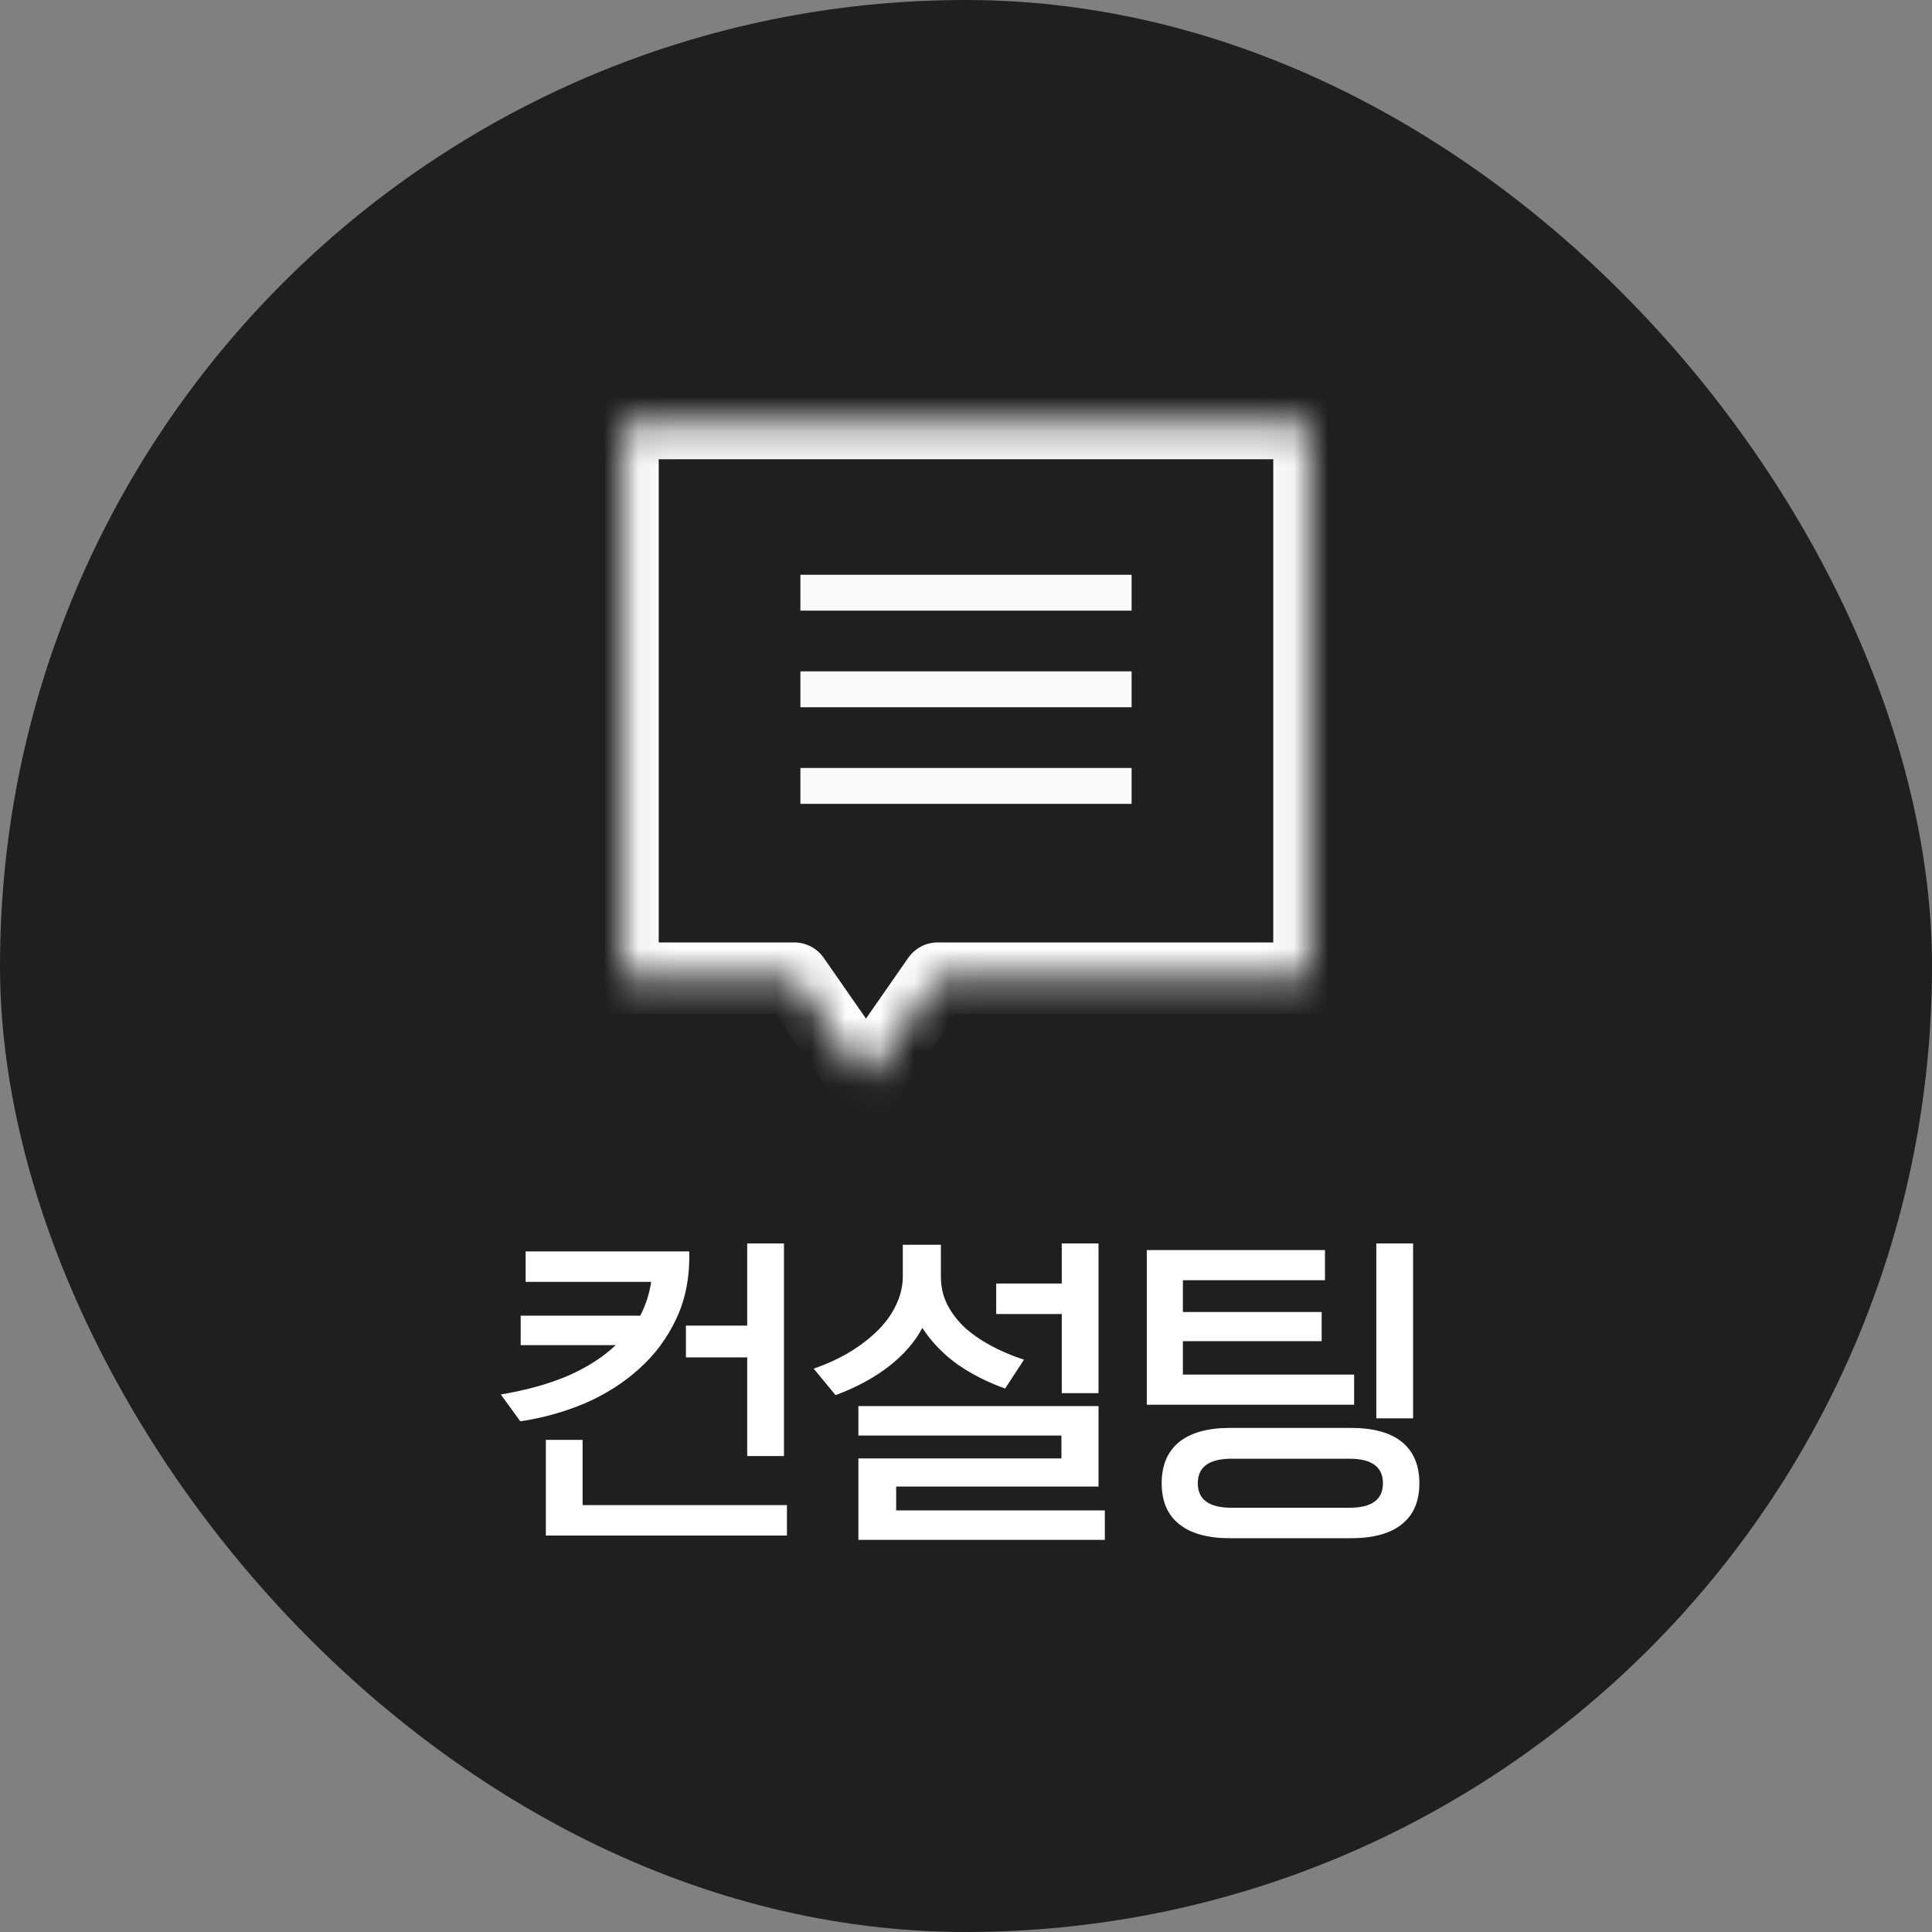 <svg width="56" height="56" viewBox="0 0 56 56" fill="none" xmlns="http://www.w3.org/2000/svg">
<rect x="0" y="0" width="56" height="56" fill="#808080" stroke="none"/>
<rect width="56" height="56" rx="28" fill="#1F1F1F"/>
<mask id="mask0_135_65" style="mask-type:alpha" maskUnits="userSpaceOnUse" x="16" y="9" width="24" height="23">
<rect x="16.8" y="9.3" width="22.4" height="22.4" fill="#D9D9D9"/>
</mask>
<g mask="url(#mask0_135_65)">
<mask id="path-3-inside-1_135_65" fill="white">
<path d="M37.946 12.272H18.053L18.053 28.357H23.022L25.101 31.345L27.179 28.357H37.946V12.272Z"/>
</mask>
<path d="M18.053 12.272V11.232H17.013L17.013 12.272L18.053 12.272ZM37.946 12.272H38.986V11.232H37.946V12.272ZM18.053 28.357L17.013 28.357L17.013 29.397H18.053V28.357ZM23.022 28.357L23.876 27.763C23.682 27.484 23.363 27.317 23.022 27.317V28.357ZM25.101 31.345L24.247 31.939L25.101 33.166L25.954 31.939L25.101 31.345ZM27.179 28.357V27.317C26.839 27.317 26.52 27.484 26.326 27.763L27.179 28.357ZM37.946 28.357V29.397H38.986V28.357H37.946ZM18.053 13.312H37.946V11.232H18.053V13.312ZM19.093 28.357L19.093 12.272L17.013 12.272L17.013 28.357L19.093 28.357ZM23.022 27.317H18.053V29.397H23.022V27.317ZM25.954 30.751L23.876 27.763L22.169 28.951L24.247 31.939L25.954 30.751ZM26.326 27.763L24.247 30.751L25.954 31.939L28.033 28.951L26.326 27.763ZM37.946 27.317H27.179V29.397H37.946V27.317ZM36.906 12.272V28.357H38.986V12.272H36.906Z" fill="white" mask="url(#path-3-inside-1_135_65)"/>
<line x1="23.72" y1="19.98" x2="32.28" y2="19.98" stroke="#FAFAFA" stroke-width="1.04" stroke-linecap="square"/>
<line x1="23.72" y1="22.78" x2="32.28" y2="22.78" stroke="#FAFAFA" stroke-width="1.04" stroke-linecap="square"/>
<line x1="23.72" y1="17.18" x2="32.28" y2="17.18" stroke="#FAFAFA" stroke-width="1.04" stroke-linecap="square"/>
</g>
<path d="M22.724 42.205H21.658V39.345H19.882V38.423H21.658V36.042H22.724V42.205ZM18.558 38.135C18.718 37.828 18.823 37.501 18.874 37.156H15.236V36.273H19.978C19.997 37.002 19.873 37.652 19.604 38.221C19.341 38.785 18.98 39.271 18.519 39.681C18.065 40.09 17.54 40.423 16.945 40.679C16.349 40.929 15.729 41.101 15.082 41.197L14.516 40.42C15.271 40.292 15.924 40.109 16.474 39.873C17.025 39.629 17.482 39.335 17.847 38.989H15.092V38.135H18.558ZM22.81 44.509H15.822V41.735H16.887V43.626H22.81V44.509ZM32.024 44.634H24.881V42.273H30.766V41.61H24.881V40.756H31.841V43.089H25.976V43.78H32.024V44.634ZM29.134 40.247C28.628 40.068 28.168 39.834 27.752 39.546C27.342 39.252 27.003 38.9 26.734 38.49C26.517 38.9 26.193 39.271 25.765 39.604C25.336 39.937 24.82 40.215 24.219 40.439L23.585 39.671C23.988 39.53 24.347 39.364 24.66 39.172C24.98 38.973 25.253 38.759 25.477 38.529C25.701 38.298 25.87 38.055 25.985 37.799C26.107 37.537 26.168 37.271 26.168 37.002V36.081H27.272V37.002C27.272 37.284 27.329 37.546 27.445 37.789C27.566 38.033 27.733 38.257 27.944 38.461C28.161 38.66 28.417 38.839 28.712 38.999C29.006 39.159 29.329 39.297 29.681 39.412L29.134 40.247ZM31.841 40.381H30.776V38.087H28.875V37.204H30.776V36.042H31.841V40.381ZM40.959 41.111H39.893V36.042H40.959V41.111ZM39.25 40.717H33.24V36.234H38.405V37.108H34.287V38.029H38.309V38.874H34.287V39.844H39.25V40.717ZM39.154 41.389C39.813 41.389 40.309 41.527 40.642 41.802C40.975 42.077 41.141 42.474 41.141 42.993C41.141 43.511 40.975 43.905 40.642 44.173C40.309 44.449 39.813 44.586 39.154 44.586H35.65C35.004 44.586 34.511 44.449 34.172 44.173C33.839 43.905 33.672 43.511 33.672 42.993C33.672 42.474 33.839 42.077 34.172 41.802C34.511 41.527 35.004 41.389 35.65 41.389H39.154ZM39.115 43.703C39.762 43.703 40.085 43.466 40.085 42.993C40.085 42.519 39.762 42.282 39.115 42.282H35.698C35.045 42.282 34.719 42.519 34.719 42.993C34.719 43.466 35.045 43.703 35.698 43.703H39.115Z" fill="white"/>
</svg>
